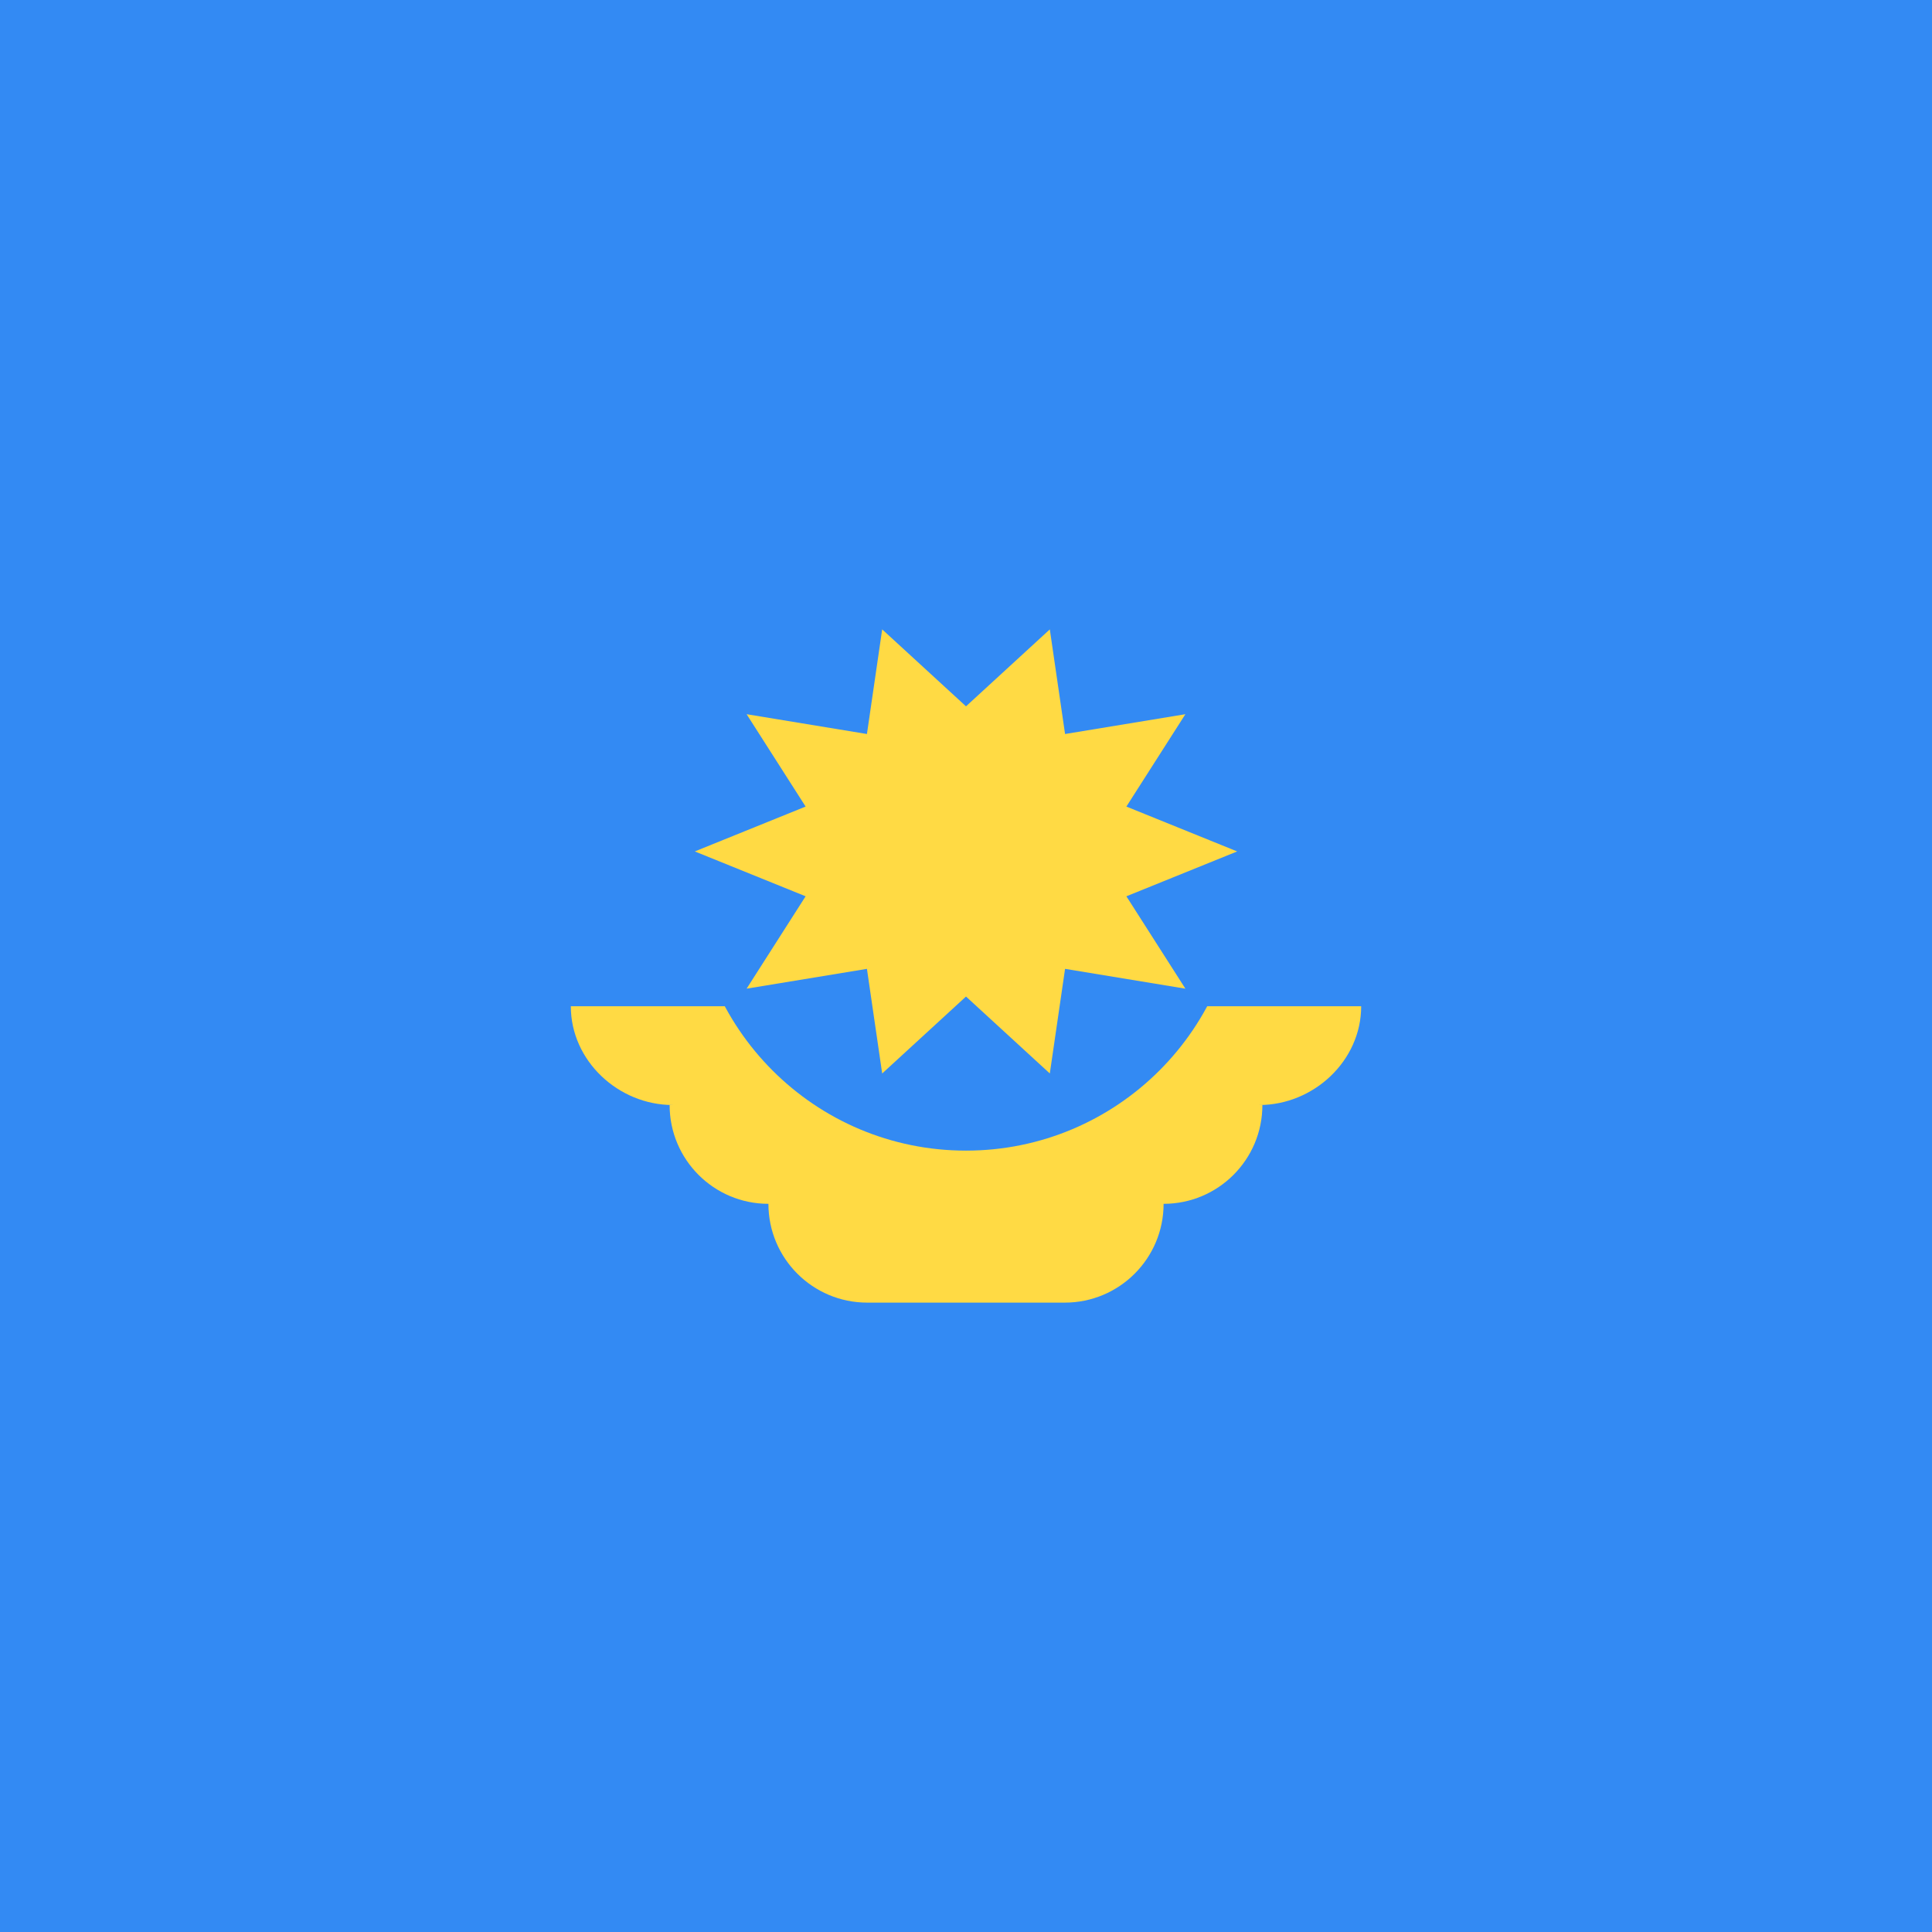 <svg xmlns="http://www.w3.org/2000/svg" viewBox="0 0 512 512">
    <path fill="#338af3" d="M0 0h512v512H0z"></path>
    <path d="M360.727 266.662H151.273c0 14.461 12.594 26.182 27.054 26.182h-.872c0 14.461 11.721 26.182 26.182 26.182 0 14.461 11.721 26.182 26.182 26.182h52.363c14.461 0 26.182-11.721 26.182-26.182 14.461 0 26.182-11.721 26.182-26.182h-.872c14.458 0 27.053-11.722 27.053-26.182z"
          fill="#ffda44"></path>
    <path d="M328.504 232.423c0 40.042-32.461 72.504-72.504 72.504s-72.504-32.461-72.504-72.504" fill="#338af3"></path>
    <path fill="#ffda44" d="M327.871 225.638l-29.367 11.89 15.638 24.48-31.889-5.251-4.041 27.727L256 264.092l-22.213 20.392-4.04-27.727-31.889 5.25 15.637-24.48-29.366-11.889 29.367-11.889-15.638-24.479 31.889 5.25 4.041-27.727L256 187.185l22.213-20.392 4.04 27.727 31.89-5.25-15.638 24.48z"></path>
</svg>